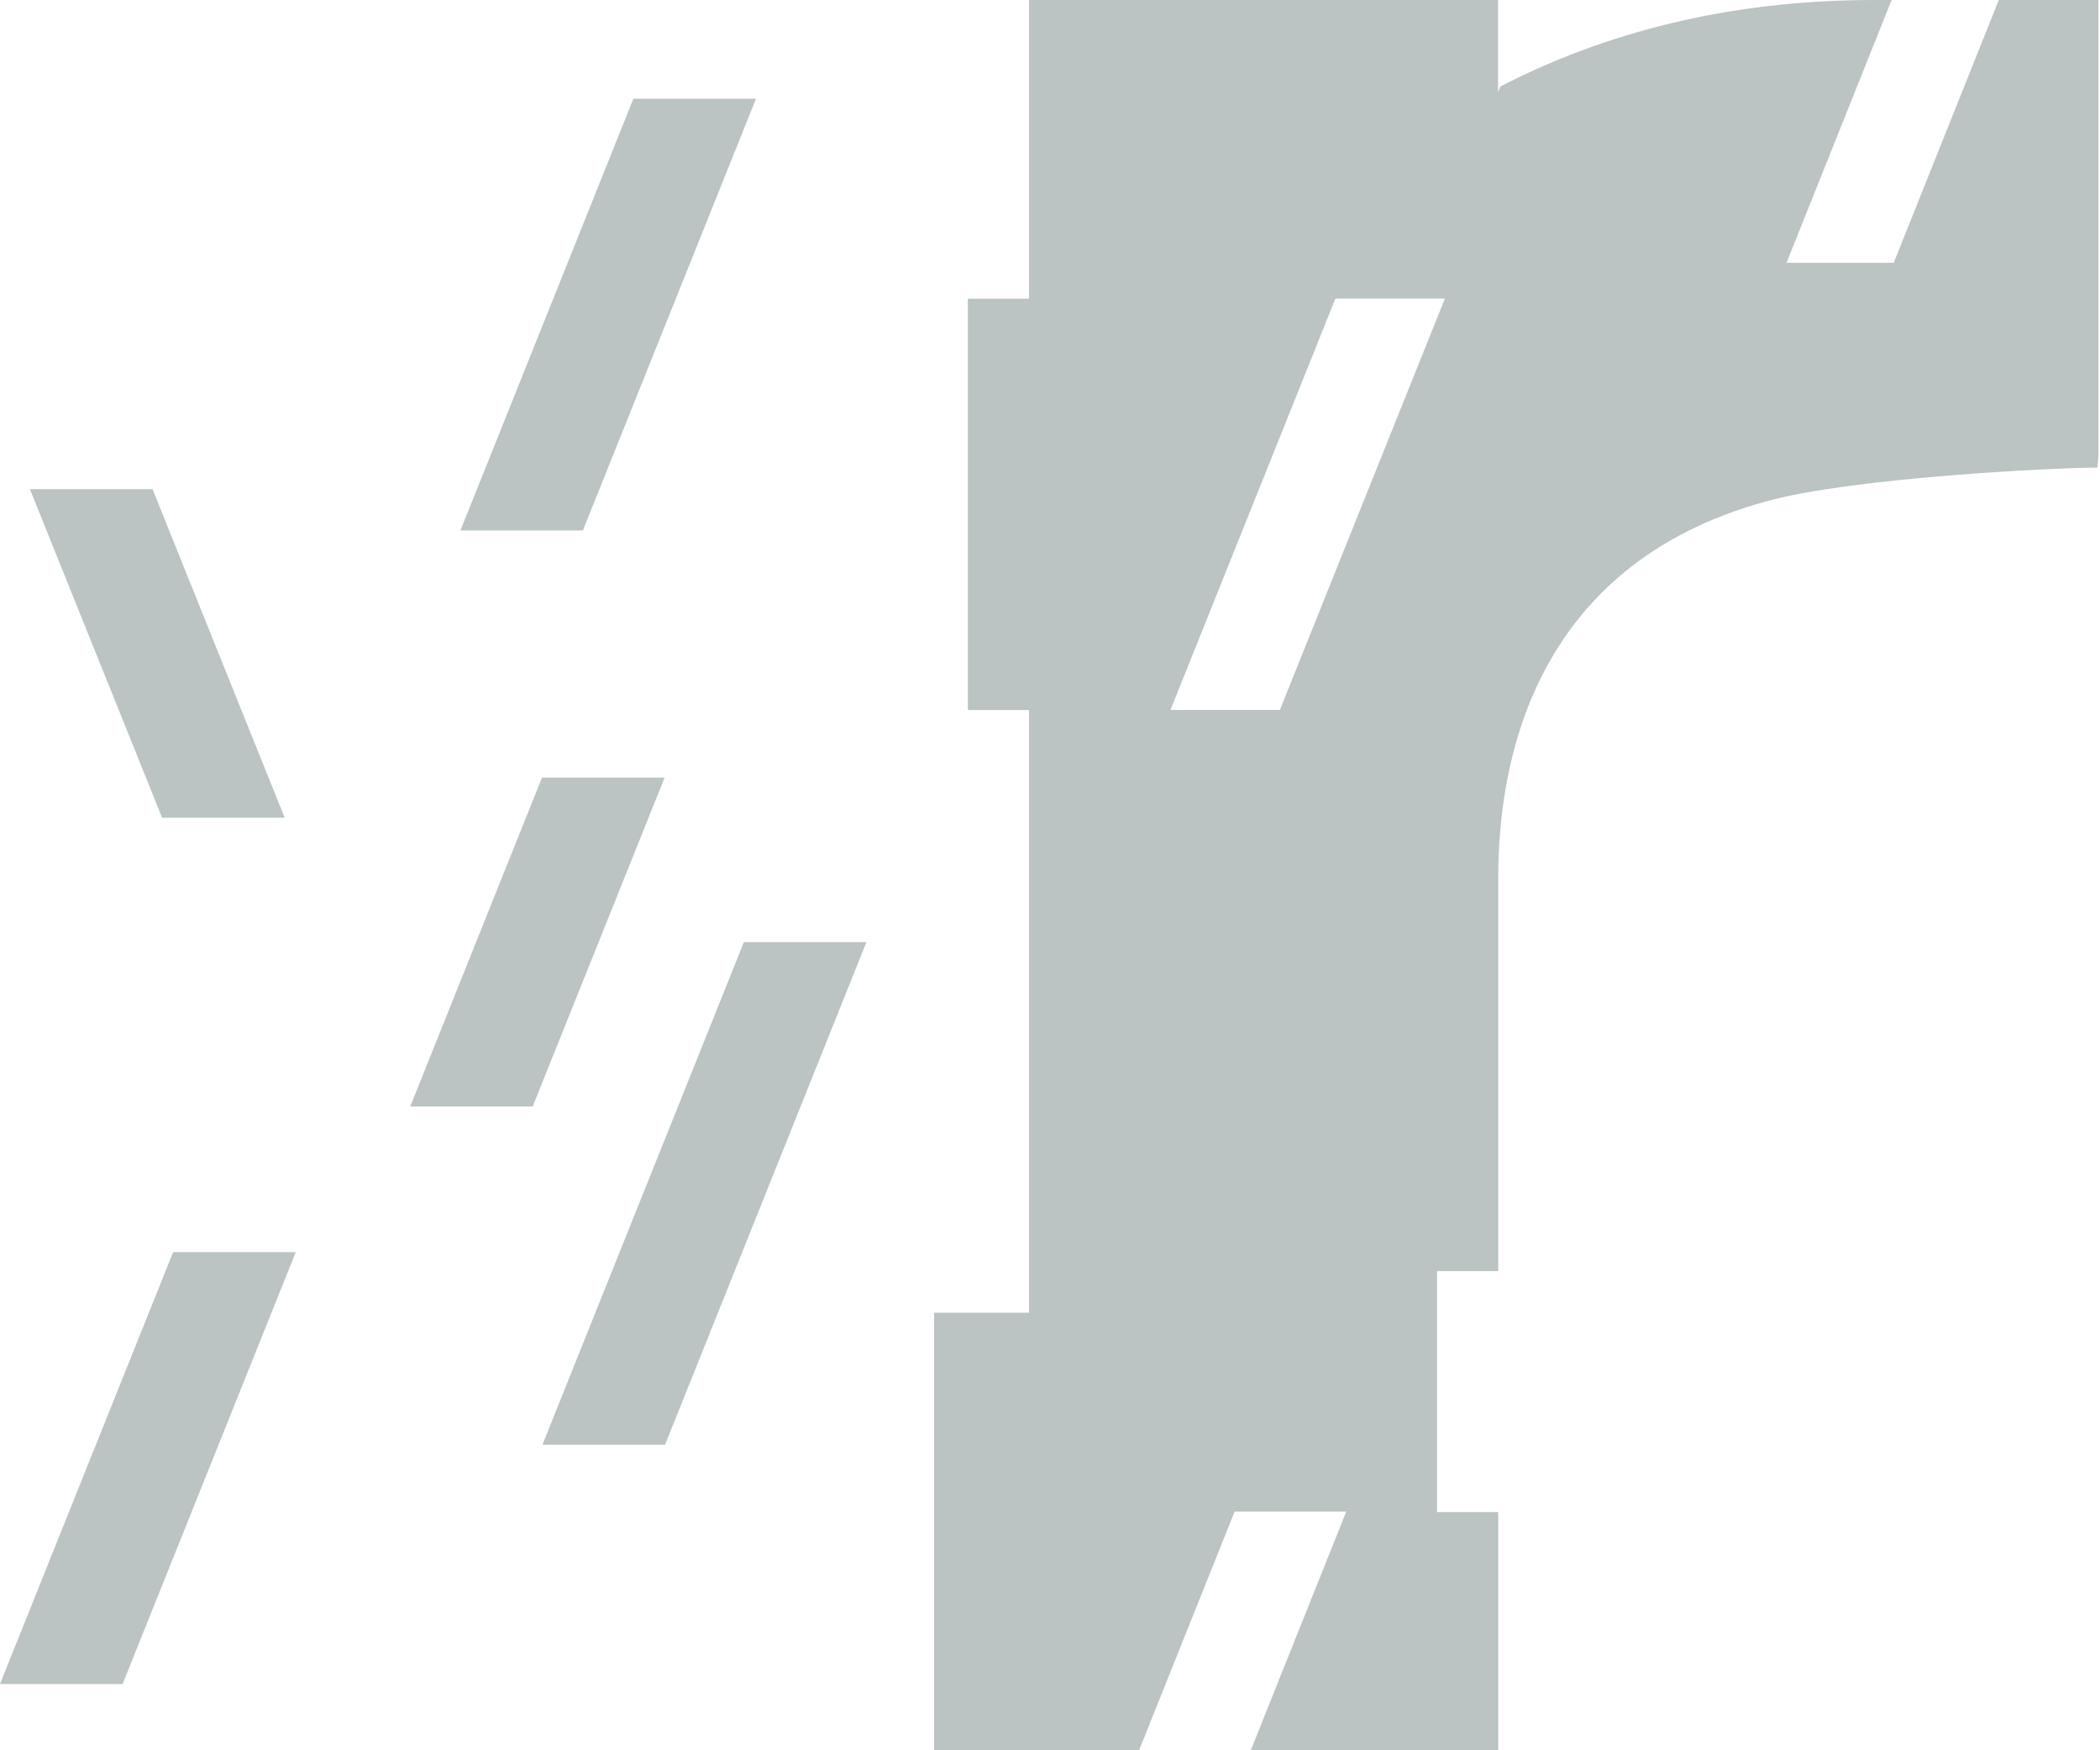 <svg width="36" height="30" viewBox="0 0 36 30" fill="none" xmlns="http://www.w3.org/2000/svg">
<g id="RD Mark">
<path id="Vector" d="M0 28.864H2.102L5.07 21.462H2.968L0 28.864Z" fill="#BBC3C3"/>
<path id="Vector_2" d="M12.96 1.692H10.858L7.893 9.092H9.992L12.96 1.692Z" fill="#BBC3C3"/>
<path id="Vector_3" d="M4.88 14.016L2.615 8.385H0.513L2.779 14.016H4.88Z" fill="#BBC3C3"/>
<path id="Vector_4" d="M34.265 0L32.464 4.504H30.626L32.428 0H32.123C29.631 0 27.493 0.566 25.722 1.482L25.681 1.579V0H17.64V5.121H16.592V12.17H17.64V22.5H16.013V30H19.527L21.165 25.909H23.079L21.442 30H25.684V25.917H24.635V21.787H25.684V15.044C25.684 13.188 26.207 9.707 30.282 8.592C31.776 8.182 35.255 8.015 35.955 8.015L35.972 7.82V0H34.265ZM21.941 12.168H20.065L22.892 5.119H24.769L21.941 12.168Z" fill="#BBC3C3"/>
<path id="Vector_5" d="M9.291 13.329L7.033 18.965H9.132L11.393 13.329H9.291Z" fill="#BBC3C3"/>
<path id="Vector_6" d="M9.299 24.763H11.401L14.853 16.148H12.752L9.299 24.763Z" fill="#BBC3C3"/>
</g>
</svg>
